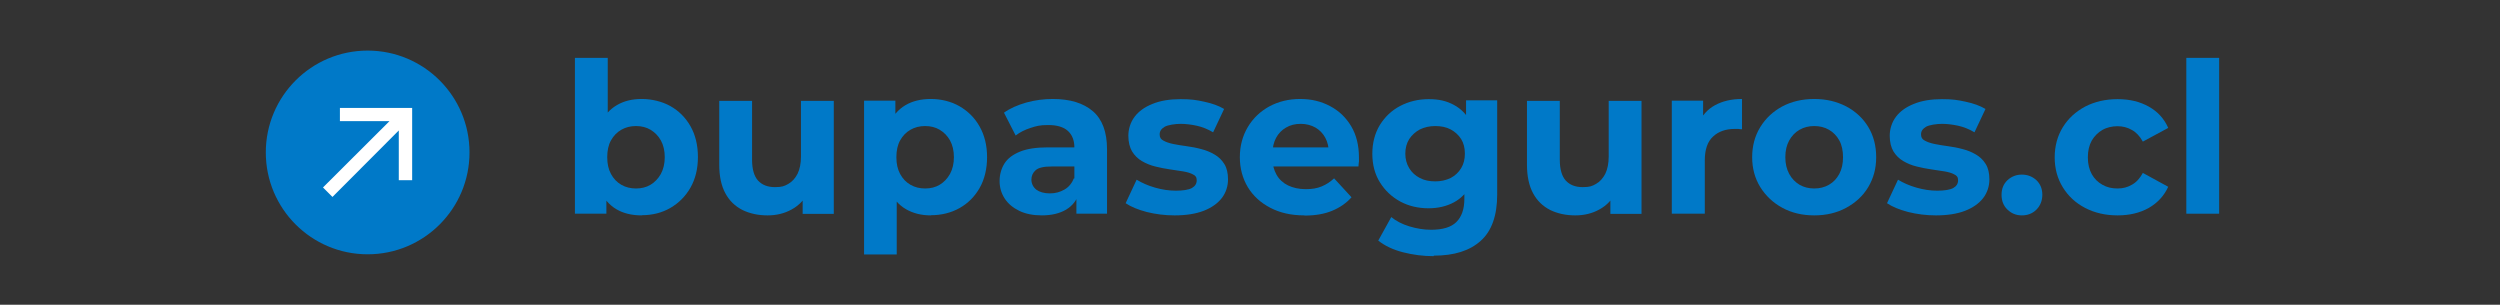 <?xml version="1.0" encoding="UTF-8"?>
<svg id="Capa_1" xmlns="http://www.w3.org/2000/svg" version="1.1" viewBox="0 0 1477.6 180.1">
  <rect x="0" y="0" width="1477.6" height="180.1" fill="#333333" stroke="none"/>
  <!-- Generator: Adobe Illustrator 29.6.1, SVG Export Plug-In . SVG Version: 2.1.1 Build 9)  -->
  <defs>
    <style>
      .st0 {
        fill: #0079c8;
      }

      .st1 {
        fill: #fff;
      }
    </style>
  </defs>
  <g>
    <path class="st0" d="M339.8,126.3V34.2h19.4v38.8l-1.2,19.7.4,19.9v13.7h-18.5ZM379.3,127.3c-5.9,0-10.9-1.2-15.1-3.7s-7.4-6.3-9.7-11.4c-2.2-5.1-3.4-11.5-3.4-19.3s1.2-14.3,3.5-19.4c2.4-5,5.6-8.8,9.9-11.3,4.2-2.5,9.1-3.7,14.8-3.7s11.9,1.4,16.9,4.2c5,2.8,9,6.8,11.9,11.9,2.9,5.1,4.4,11.2,4.4,18.2s-1.5,13-4.4,18.1c-2.9,5.1-6.9,9.1-11.9,12-5,2.9-10.7,4.3-16.9,4.3ZM375.9,111.4c3.2,0,6.1-.7,8.6-2.2,2.5-1.5,4.5-3.6,6.1-6.4,1.5-2.8,2.3-6.1,2.3-9.9s-.8-7.2-2.3-9.9c-1.5-2.7-3.6-4.8-6.1-6.3-2.5-1.5-5.4-2.2-8.6-2.2s-6.1.7-8.7,2.2c-2.6,1.5-4.6,3.6-6.1,6.3s-2.2,6-2.2,9.9.7,7.1,2.2,9.9c1.5,2.8,3.5,4.9,6.1,6.4,2.6,1.5,5.5,2.2,8.7,2.2Z"/>
    <path class="st0" d="M453.6,127.3c-5.5,0-10.5-1.1-14.8-3.2-4.3-2.2-7.7-5.4-10.1-9.9-2.4-4.4-3.6-10.1-3.6-16.9v-37.7h19.4v34.9c0,5.5,1.2,9.6,3.5,12.2,2.4,2.6,5.7,3.9,10,3.9s5.6-.6,7.9-1.9c2.3-1.3,4.1-3.3,5.5-6,1.3-2.7,2-6.1,2-10.1v-33h19.4v66.8h-18.4v-18.4l3.4,5.3c-2.2,4.6-5.5,8.1-9.9,10.5-4.3,2.4-9.1,3.5-14.2,3.5Z"/>
    <path class="st0" d="M510.7,150.4V59.5h18.5v13.7l-.4,19.9,1.2,19.7v37.6h-19.4ZM550.2,127.3c-5.6,0-10.5-1.2-14.8-3.7s-7.5-6.3-9.9-11.4c-2.4-5.1-3.5-11.5-3.5-19.3s1.1-14.3,3.4-19.4c2.2-5,5.5-8.8,9.7-11.3,4.2-2.5,9.3-3.7,15.1-3.7s11.9,1.4,16.9,4.3c5,2.9,9,6.8,11.9,12,2.9,5.1,4.4,11.2,4.4,18.1s-1.5,13.1-4.4,18.2c-2.9,5.1-6.9,9.1-11.9,11.9-5,2.8-10.7,4.2-16.9,4.2ZM546.8,111.4c3.2,0,6.1-.7,8.6-2.2,2.5-1.5,4.5-3.6,6.1-6.4,1.5-2.8,2.3-6.1,2.3-9.9s-.8-7.2-2.3-9.9c-1.5-2.7-3.6-4.8-6.1-6.3-2.5-1.5-5.4-2.2-8.6-2.2s-6.1.7-8.7,2.2c-2.6,1.5-4.6,3.6-6.1,6.3s-2.2,6-2.2,9.9.7,7.1,2.2,9.9c1.5,2.8,3.5,4.9,6.1,6.4,2.6,1.5,5.5,2.2,8.7,2.2Z"/>
    <path class="st0" d="M615.8,127.3c-5.2,0-9.7-.9-13.4-2.7-3.7-1.8-6.6-4.2-8.6-7.3-2-3.1-3-6.5-3-10.3s1-7.4,2.9-10.4c1.9-3,5-5.3,9.2-7,4.2-1.7,9.7-2.5,16.5-2.5h17.7v11.3h-15.6c-4.6,0-7.7.7-9.4,2.2-1.7,1.5-2.5,3.4-2.5,5.6s1,4.4,2.9,5.9c1.9,1.4,4.6,2.2,8,2.2s6.1-.8,8.7-2.3c2.6-1.5,4.4-3.8,5.6-6.8l3,8.9c-1.4,4.3-4,7.6-7.7,9.8-3.7,2.2-8.5,3.4-14.4,3.4ZM636.2,126.3v-13l-1.2-2.9v-23.3c0-4.1-1.3-7.4-3.8-9.7-2.5-2.3-6.4-3.5-11.6-3.5s-7.1.6-10.5,1.7c-3.4,1.1-6.4,2.6-8.8,4.5l-6.9-13.5c3.6-2.6,8-4.5,13.2-6,5.1-1.4,10.3-2.1,15.6-2.1,10.2,0,18.1,2.4,23.7,7.2,5.6,4.8,8.4,12.3,8.4,22.5v38.1h-18.1Z"/>
    <path class="st0" d="M694.2,127.3c-5.7,0-11.2-.7-16.4-2-5.3-1.4-9.4-3.1-12.5-5.2l6.5-13.9c3.1,1.9,6.7,3.5,10.9,4.7,4.2,1.2,8.3,1.8,12.3,1.8s7.6-.5,9.5-1.6c1.9-1.1,2.8-2.6,2.8-4.5s-.7-2.8-2.2-3.5c-1.4-.8-3.4-1.4-5.8-1.8-2.4-.4-5-.8-7.9-1.2-2.9-.4-5.7-1-8.6-1.7-2.9-.7-5.5-1.8-7.9-3.2-2.4-1.4-4.3-3.3-5.8-5.7-1.4-2.4-2.2-5.5-2.2-9.3s1.2-7.9,3.7-11.2c2.4-3.2,6-5.8,10.6-7.6,4.6-1.9,10.2-2.8,16.6-2.8s9.2.5,13.9,1.5c4.7,1,8.6,2.4,11.8,4.3l-6.5,13.8c-3.2-1.9-6.5-3.2-9.7-3.9-3.3-.7-6.4-1.1-9.5-1.1s-7.4.6-9.4,1.7c-2,1.2-3,2.6-3,4.5s.7,2.9,2.2,3.7c1.4.8,3.4,1.5,5.8,2,2.4.5,5,.9,7.9,1.3s5.7.9,8.6,1.7c2.9.7,5.5,1.8,7.9,3.2,2.4,1.4,4.3,3.2,5.8,5.6,1.5,2.4,2.2,5.4,2.2,9.2s-1.2,7.8-3.7,11c-2.5,3.2-6.1,5.7-10.7,7.5-4.7,1.8-10.4,2.7-17.1,2.7Z"/>
    <path class="st0" d="M770.8,127.3c-7.6,0-14.3-1.5-20-4.5-5.8-3-10.2-7.1-13.3-12.2-3.1-5.2-4.7-11.1-4.7-17.7s1.6-12.6,4.7-17.8c3.1-5.2,7.3-9.2,12.7-12.2,5.4-2.9,11.5-4.4,18.2-4.4s12.4,1.4,17.7,4.2c5.3,2.8,9.4,6.7,12.5,11.9,3.1,5.2,4.6,11.4,4.6,18.6s0,1.6-.1,2.5c0,1-.2,1.8-.2,2.7h-54.2v-11.3h44.1l-7.4,3.4c0-3.5-.7-6.5-2.1-9.1-1.4-2.6-3.4-4.6-5.8-6-2.5-1.4-5.4-2.2-8.7-2.2s-6.2.7-8.7,2.2c-2.5,1.4-4.5,3.5-5.9,6.1-1.4,2.6-2.1,5.7-2.1,9.2v3c0,3.6.8,6.8,2.4,9.6,1.6,2.8,3.9,4.9,6.8,6.3,2.9,1.4,6.4,2.2,10.4,2.2s6.7-.5,9.4-1.6c2.7-1.1,5.2-2.7,7.4-4.8l10.3,11.2c-3.1,3.5-6.9,6.1-11.5,8-4.6,1.9-10,2.8-16,2.8Z"/>
    <path class="st0" d="M844.4,123.1c-6.2,0-11.8-1.3-16.8-4-5-2.7-9-6.5-12-11.3-3-4.8-4.5-10.5-4.5-16.9s1.5-12.2,4.5-17.1c3-4.8,7-8.6,12-11.2,5-2.6,10.6-4,16.8-4s10.6,1.1,14.9,3.4c4.3,2.3,7.7,5.8,10.1,10.5,2.4,4.8,3.6,10.9,3.6,18.3s-1.2,13.4-3.6,18.2c-2.4,4.8-5.8,8.3-10.1,10.6-4.3,2.3-9.3,3.5-14.9,3.5ZM847.4,151.4c-6.3,0-12.3-.8-18.2-2.3-5.8-1.5-10.7-3.8-14.6-6.9l7.7-13.9c2.8,2.3,6.4,4.2,10.7,5.5s8.6,2,12.8,2c6.9,0,11.9-1.5,15-4.6,3.1-3.1,4.7-7.6,4.7-13.7v-10.1l1.2-16.8-.2-16.9v-14.4h18.4v55.6c0,12.4-3.2,21.6-9.7,27.4-6.5,5.9-15.7,8.8-27.8,8.8ZM848.3,107.2c3.4,0,6.4-.7,9.1-2,2.6-1.4,4.7-3.3,6.2-5.8s2.2-5.3,2.2-8.6-.7-6.2-2.2-8.6c-1.5-2.4-3.6-4.3-6.2-5.7-2.6-1.4-5.7-2-9.1-2s-6.4.7-9.1,2c-2.6,1.4-4.7,3.3-6.3,5.7-1.5,2.4-2.3,5.3-2.3,8.6s.8,6.1,2.3,8.6c1.5,2.5,3.6,4.4,6.3,5.8,2.6,1.4,5.7,2,9.1,2Z"/>
    <path class="st0" d="M931,127.3c-5.5,0-10.5-1.1-14.8-3.2-4.3-2.2-7.7-5.4-10.1-9.9-2.4-4.4-3.6-10.1-3.6-16.9v-37.7h19.4v34.9c0,5.5,1.2,9.6,3.5,12.2,2.4,2.6,5.7,3.9,10,3.9s5.6-.6,7.9-1.9c2.3-1.3,4.1-3.3,5.5-6,1.3-2.7,2-6.1,2-10.1v-33h19.4v66.8h-18.4v-18.4l3.4,5.3c-2.2,4.6-5.5,8.1-9.9,10.5-4.3,2.4-9.1,3.5-14.2,3.5Z"/>
    <path class="st0" d="M988.1,126.3V59.5h18.5v18.9l-2.6-5.5c2-4.7,5.2-8.3,9.6-10.7,4.4-2.4,9.7-3.7,16-3.7v17.9c-.8,0-1.6-.1-2.2-.2-.7,0-1.4,0-2.1,0-5.3,0-9.6,1.5-12.8,4.5-3.3,3-4.9,7.7-4.9,14.1v31.5h-19.4Z"/>
    <path class="st0" d="M1072.3,127.3c-7.1,0-13.4-1.5-18.9-4.5-5.5-3-9.8-7.1-13-12.2-3.2-5.2-4.8-11.1-4.8-17.7s1.6-12.6,4.8-17.8c3.2-5.2,7.5-9.2,13-12.2,5.5-2.9,11.8-4.4,18.9-4.4s13.3,1.5,18.9,4.4c5.5,2.9,9.9,7,13,12.1,3.1,5.1,4.7,11.1,4.7,17.9s-1.6,12.5-4.7,17.7c-3.1,5.2-7.5,9.2-13,12.2-5.5,3-11.8,4.5-18.9,4.5ZM1072.3,111.4c3.2,0,6.1-.7,8.7-2.2,2.6-1.5,4.6-3.6,6.1-6.4,1.5-2.8,2.2-6.1,2.2-9.9s-.7-7.2-2.2-9.9-3.5-4.8-6.1-6.3c-2.6-1.5-5.5-2.2-8.7-2.2s-6.1.7-8.7,2.2c-2.6,1.5-4.6,3.6-6.1,6.3-1.5,2.7-2.3,6-2.3,9.9s.8,7.1,2.3,9.9c1.5,2.8,3.6,4.9,6.1,6.4,2.6,1.5,5.5,2.2,8.7,2.2Z"/>
    <path class="st0" d="M1144.2,127.3c-5.7,0-11.2-.7-16.4-2-5.3-1.4-9.4-3.1-12.5-5.2l6.5-13.9c3.1,1.9,6.7,3.5,10.9,4.7,4.2,1.2,8.3,1.8,12.3,1.8s7.6-.5,9.5-1.6c1.9-1.1,2.8-2.6,2.8-4.5s-.7-2.8-2.2-3.5c-1.4-.8-3.4-1.4-5.8-1.8-2.4-.4-5-.8-7.9-1.2-2.9-.4-5.7-1-8.6-1.7-2.9-.7-5.5-1.8-7.9-3.2-2.4-1.4-4.3-3.3-5.8-5.7-1.4-2.4-2.2-5.5-2.2-9.3s1.2-7.9,3.7-11.2c2.4-3.2,6-5.8,10.6-7.6,4.6-1.9,10.2-2.8,16.6-2.8s9.2.5,13.9,1.5c4.7,1,8.6,2.4,11.8,4.3l-6.5,13.8c-3.2-1.9-6.5-3.2-9.7-3.9-3.3-.7-6.4-1.1-9.5-1.1s-7.4.6-9.4,1.7c-2,1.2-3,2.6-3,4.5s.7,2.9,2.2,3.7c1.4.8,3.4,1.5,5.8,2,2.4.5,5,.9,7.9,1.3s5.7.9,8.6,1.7c2.9.7,5.5,1.8,7.9,3.2,2.4,1.4,4.3,3.2,5.8,5.6,1.5,2.4,2.2,5.4,2.2,9.2s-1.2,7.8-3.7,11c-2.5,3.2-6.1,5.7-10.7,7.5-4.7,1.8-10.4,2.7-17.1,2.7Z"/>
    <path class="st0" d="M1195,127.3c-3.3,0-6.1-1.1-8.5-3.4-2.4-2.3-3.5-5.2-3.5-8.8s1.2-6.4,3.5-8.6c2.4-2.2,5.2-3.3,8.5-3.3s6.2,1.1,8.6,3.3c2.3,2.2,3.5,5.1,3.5,8.6s-1.2,6.5-3.5,8.8c-2.3,2.3-5.2,3.4-8.6,3.4Z"/>
    <path class="st0" d="M1251.6,127.3c-7.2,0-13.6-1.5-19.2-4.4-5.6-2.9-10-7-13.2-12.2-3.2-5.2-4.8-11.1-4.8-17.7s1.6-12.6,4.8-17.8c3.2-5.2,7.6-9.2,13.2-12.2,5.6-2.9,12-4.4,19.2-4.4s13.2,1.5,18.4,4.4c5.2,2.9,9.1,7.1,11.5,12.6l-15,8.1c-1.7-3.1-3.9-5.5-6.5-6.9-2.6-1.5-5.4-2.2-8.5-2.2s-6.3.7-8.9,2.2c-2.6,1.5-4.7,3.6-6.3,6.3-1.5,2.7-2.3,6-2.3,9.9s.8,7.2,2.3,9.9c1.5,2.7,3.6,4.8,6.3,6.3,2.6,1.5,5.6,2.2,8.9,2.2s5.9-.7,8.5-2.2c2.6-1.4,4.8-3.8,6.5-7l15,8.2c-2.5,5.4-6.3,9.5-11.5,12.5-5.2,2.9-11.3,4.4-18.4,4.4Z"/>
    <path class="st0" d="M1292.2,126.3V34.2h19.4v92.1h-19.4Z"/>
  </g>
  <g>
    <circle class="st0" cx="217.3" cy="90.1" r="60.2"/>
    <polygon class="st1" points="243.6 106.5 243.6 63.8 200.9 63.8 200.9 71.6 230.2 71.6 190.9 110.8 196.5 116.4 235.7 77.1 235.7 106.5 243.6 106.5"/>
  </g>
</svg>